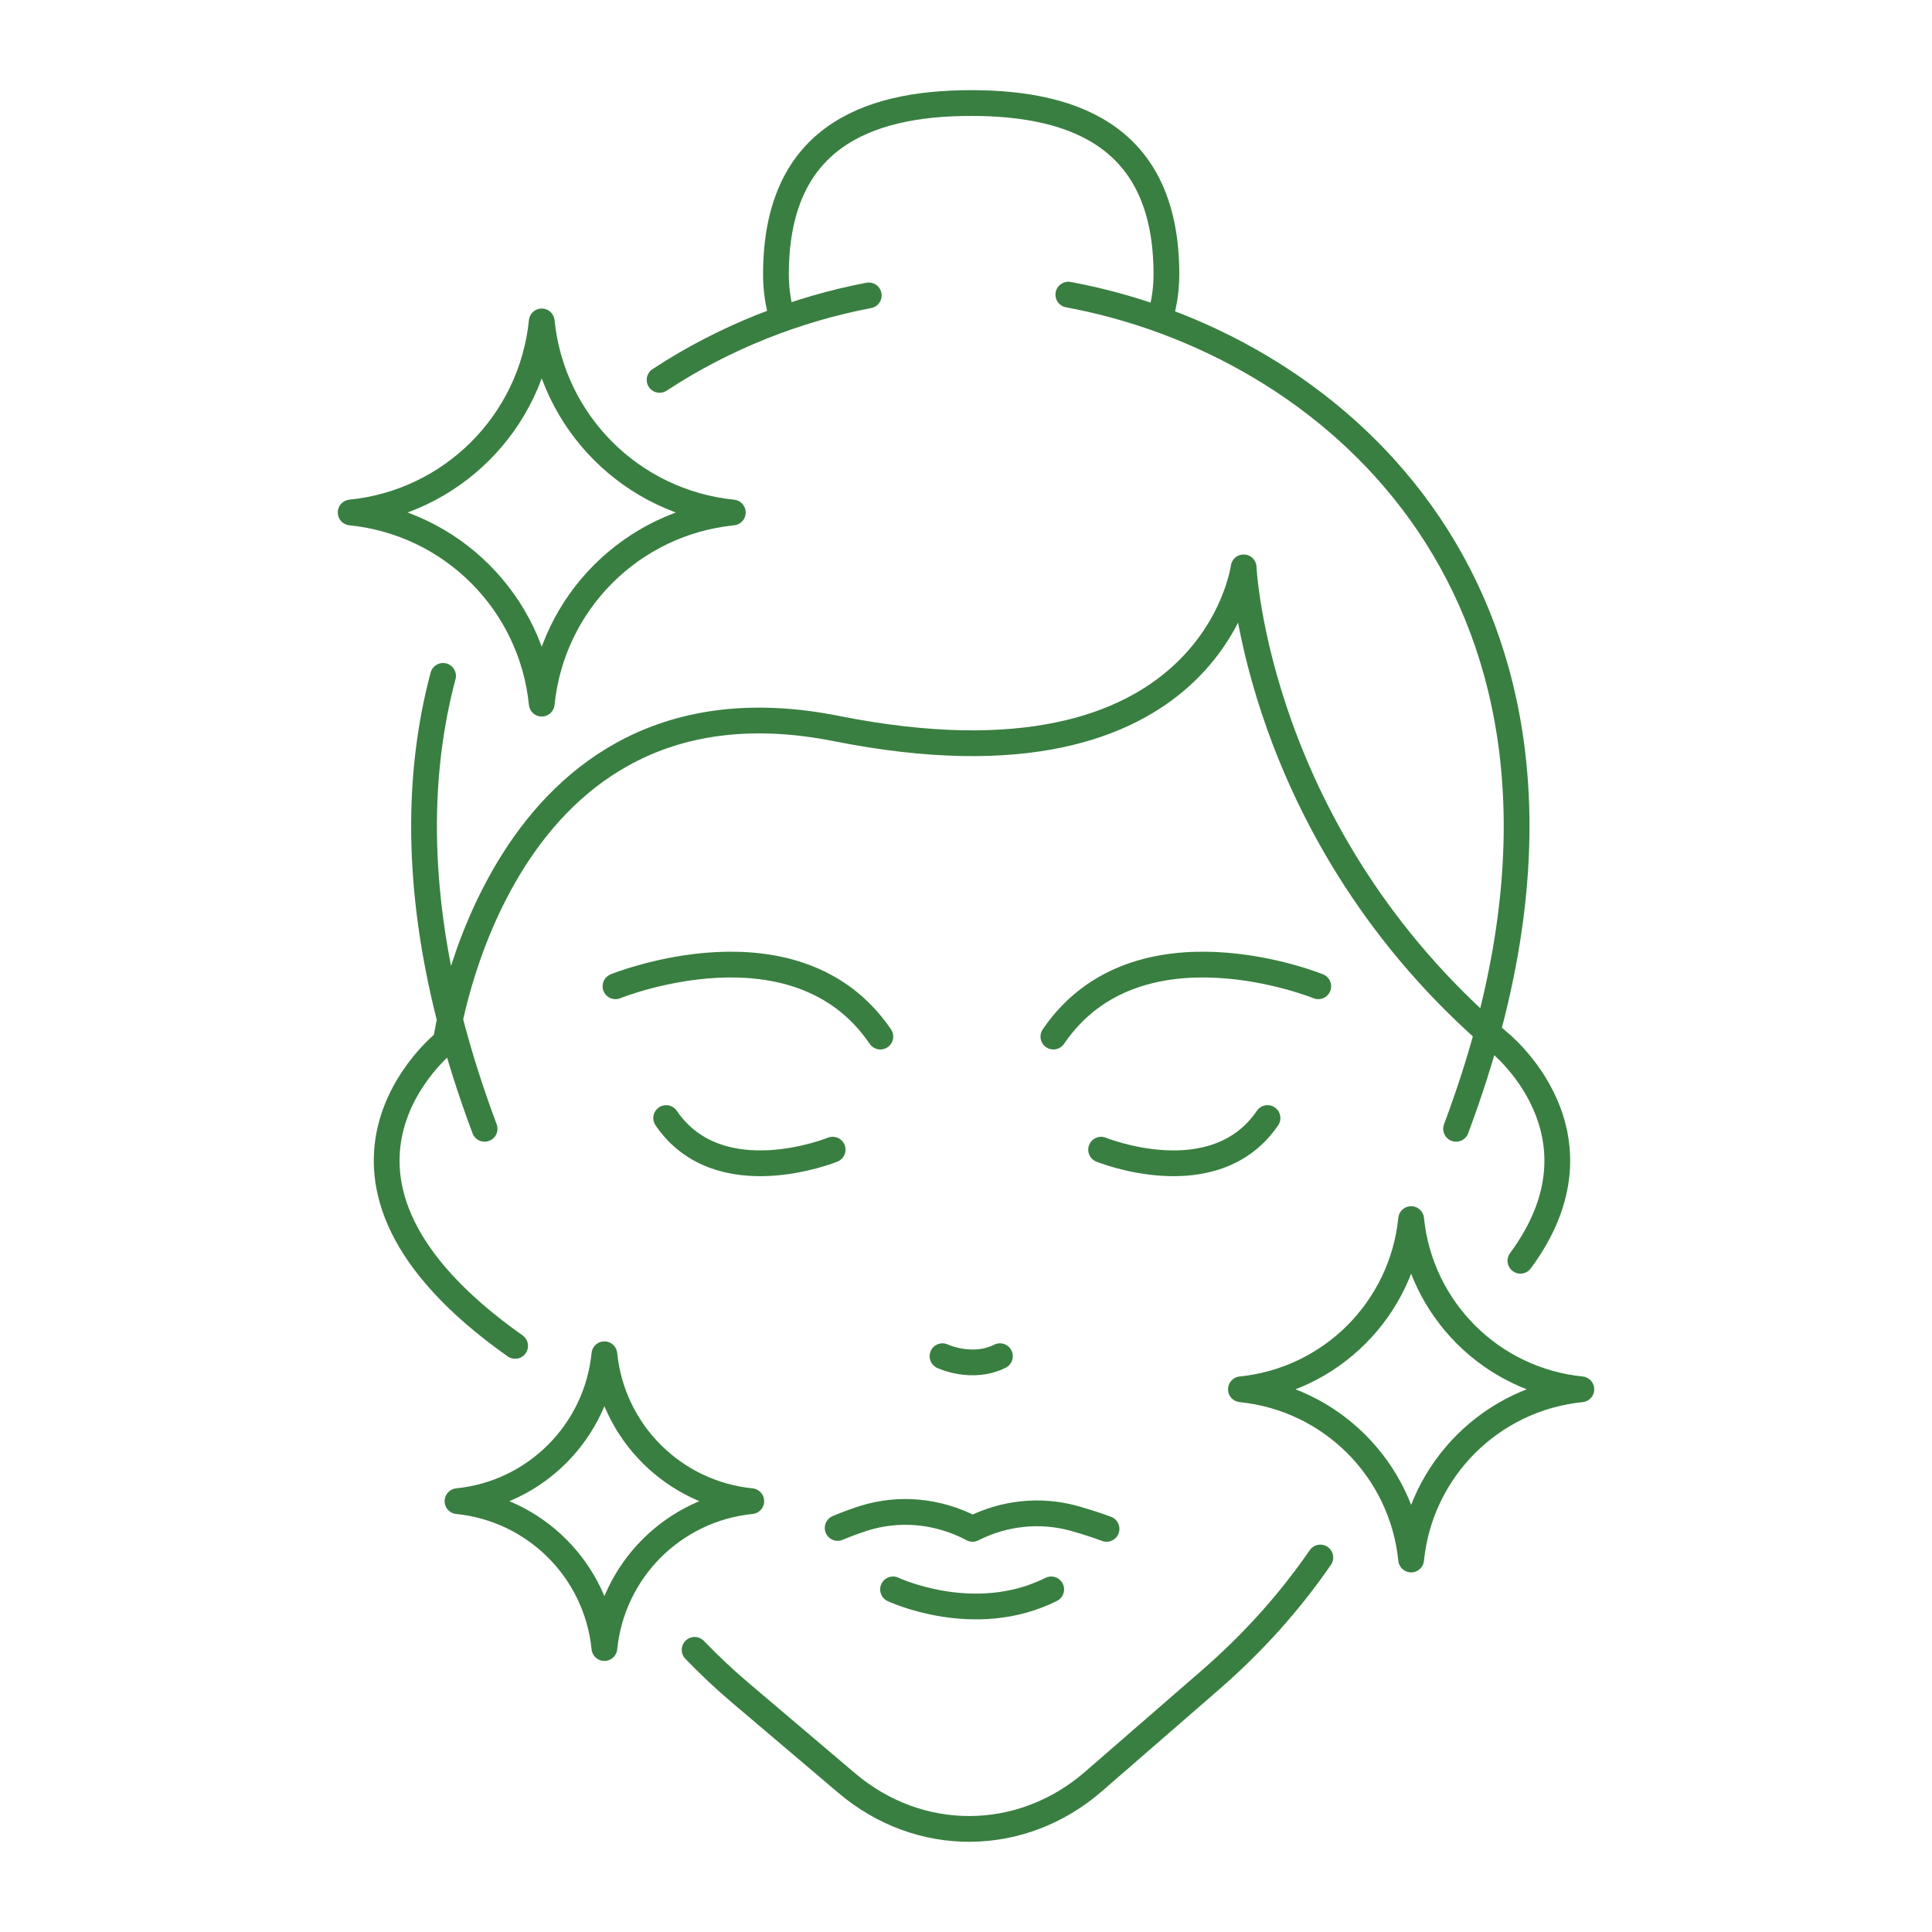 <?xml version="1.0" encoding="UTF-8"?>
<svg id="Layer_1" data-name="Layer 1" xmlns="http://www.w3.org/2000/svg" viewBox="0 0 300 300">
  <defs>
    <style>
      .cls-1 {
        fill: none;
        stroke: #397f41;
        stroke-linecap: round;
        stroke-linejoin: round;
        stroke-width: 4px;
      }
    </style>
  </defs>
  <path class="cls-1" d="M84.12,109.26h0c-1.58-15.69-13.98-28.1-29.67-29.68,15.69-1.58,28.09-13.98,29.67-29.67,1.58,15.69,13.98,28.09,29.67,29.67-15.69,1.58-28.09,13.99-29.67,29.68ZM219.12,242.16h0c-1.41-13.98-12.46-25.02-26.43-26.43,13.98-1.41,25.02-12.46,26.43-26.43,1.41,13.97,12.46,25.02,26.43,26.43-13.97,1.41-25.02,12.46-26.43,26.43ZM93.85,255.91h0c-1.21-12.06-10.75-21.59-22.81-22.81,12.06-1.21,21.6-10.75,22.81-22.81,1.21,12.06,10.75,21.6,22.81,22.81-12.06,1.21-21.59,10.75-22.81,22.81ZM226.1,175.28c1.93-5.16,3.55-10.17,4.86-15.01,18.87-69.73-24.67-107.06-65.07-114.52M102.42,58.99c10.14-6.67,21.42-11.01,32.48-13.12M68.8,104.95c-3.99,14.95-4.23,32.71,1.07,53.37,1.4,5.45,3.18,11.1,5.38,16.96M69.24,161.73s7.97-59.09,60.64-48.6c58.44,11.63,63.23-25.03,63.23-25.03,0,0,1.86,41.46,39.54,73.64M232.65,161.74s18.09,14.21,3.44,34.03M79.99,208.99c-37.36-26.38-10.78-47.25-10.78-47.25M180.45,48.17c.44-1.79.67-3.65.67-5.57,0-20.84-13.57-26.6-30.32-26.6s-30.31,5.77-30.31,26.6c0,1.92.22,3.77.66,5.57M107.86,256.19c2.27,2.35,4.67,4.62,7.22,6.77l16.38,13.9c11.3,9.6,27.14,9.5,38.35-.24l18.21-15.82c6.51-5.66,12.2-11.98,17-18.95M204.7,153.15s-28.03-11.43-41.13,7.81M170.98,178.52s17.61,7.18,25.84-4.91M95.57,153.15s28.03-11.43,41.13,7.81M129.29,178.52s-17.61,7.18-25.85-4.91M146.35,210.59s4.58,2.17,8.92,0M130.07,237.26c1.34-.57,2.67-1.05,3.99-1.48,5.52-1.77,11.53-1.18,16.67,1.47l.29.15c4.9-2.49,10.55-3.09,15.83-1.61,2.02.57,3.7,1.14,4.97,1.61M138.67,246.8s12.63,5.97,24.56,0"/>
</svg>
